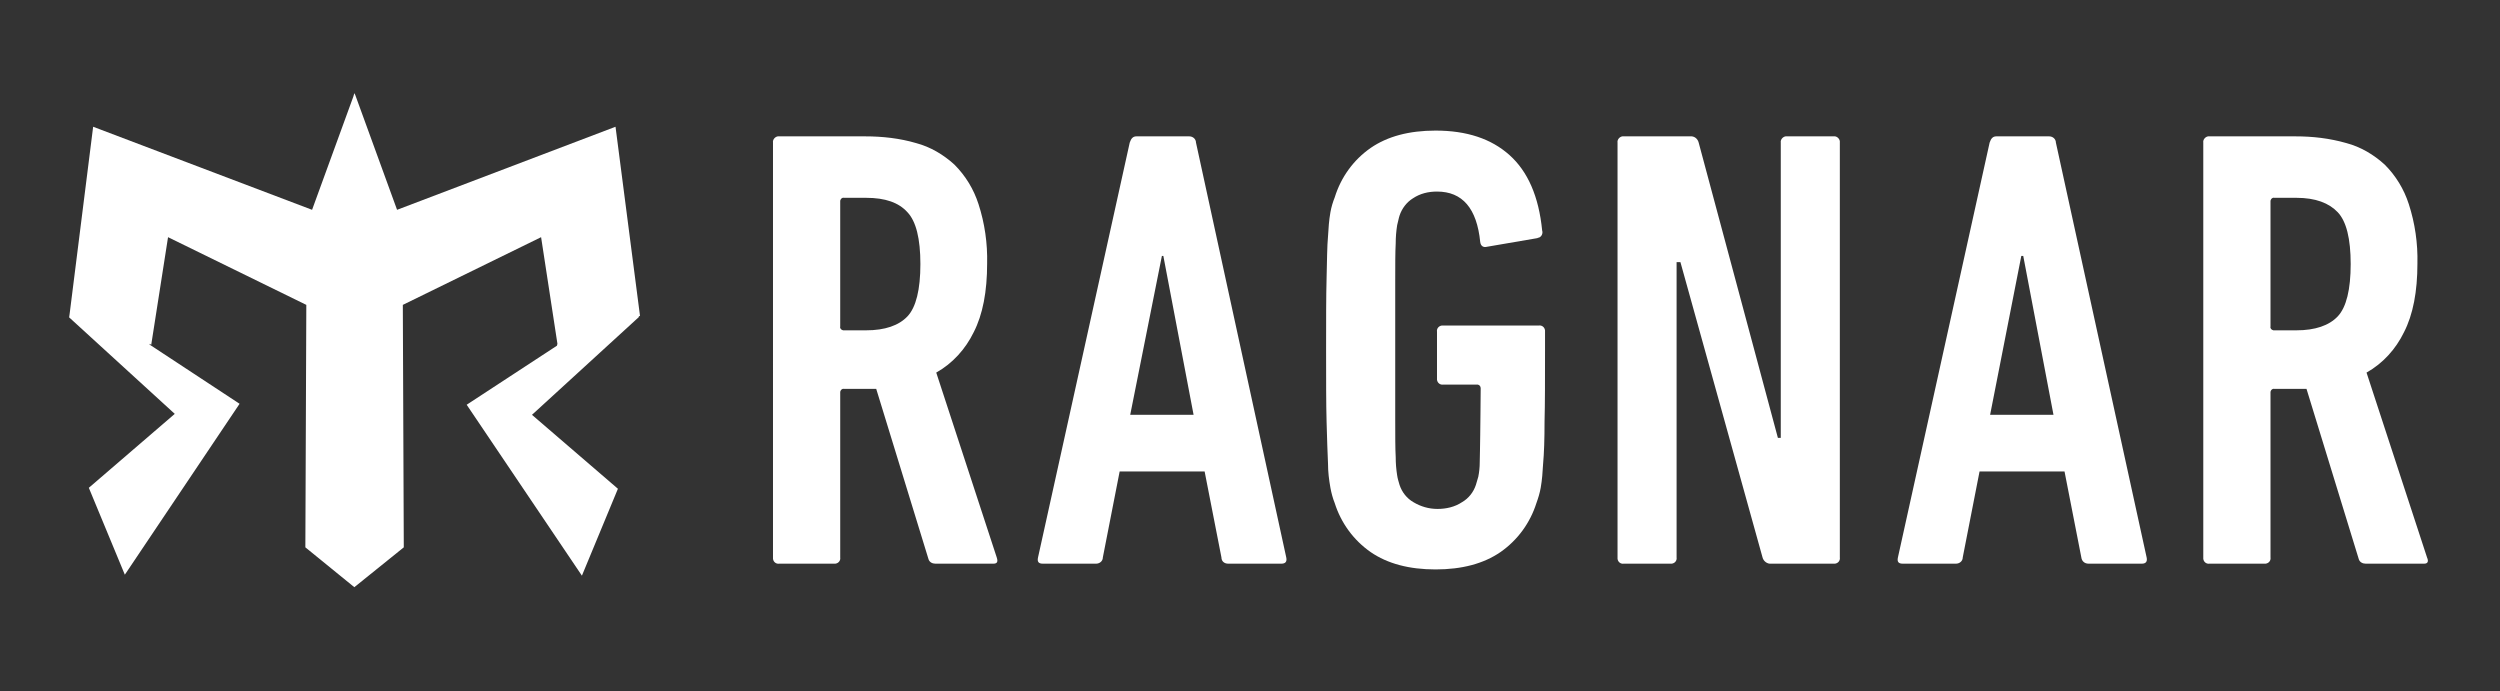 <?xml version="1.0" encoding="UTF-8"?> <!-- Generator: Adobe Illustrator 25.4.1, SVG Export Plug-In . SVG Version: 6.00 Build 0) --> <svg xmlns="http://www.w3.org/2000/svg" xmlns:xlink="http://www.w3.org/1999/xlink" version="1.1" id="Layer_1" x="0px" y="0px" viewBox="0 0 520.7 144" style="enable-background:new 0 0 520.7 144;" xml:space="preserve"><rect x="0" y="0" width="520.7" height="144" fill="#333333" stroke="none"/> <style type="text/css"> .st0{fill:#FFFFFF;} </style> <path class="st0" d="M194.8,117.4c-0.6,0-1.2-0.3-1.4-0.9l-10.9-35.5h-6.7c-0.4-0.1-0.7,0.2-0.8,0.6c0,0.1,0,0.1,0,0.2v34.3 c0.1,0.6-0.3,1.2-1,1.3c-0.1,0-0.2,0-0.3,0h-11.4c-0.6,0.1-1.2-0.3-1.3-1c0-0.1,0-0.2,0-0.3V29.7c-0.1-0.6,0.4-1.2,1-1.3 c0.1,0,0.2,0,0.3,0h17.9c3.6,0,7.2,0.4,10.6,1.4c3,0.8,5.7,2.4,8,4.5c2.3,2.3,4,5.1,5,8.2c1.3,4,1.9,8.2,1.8,12.4 c0,5.8-0.9,10.6-2.8,14.3c-1.7,3.5-4.4,6.5-7.8,8.4l12.6,38.5c0.3,0.9,0.1,1.3-0.7,1.3L194.8,117.4z M180.4,68.8 c3.9,0,6.8-1,8.6-2.9c1.8-1.9,2.7-5.6,2.7-10.9c0-5.3-0.9-8.9-2.7-10.8c-1.8-2-4.6-3-8.6-3h-4.6c-0.4-0.1-0.7,0.2-0.8,0.6 c0,0.1,0,0.1,0,0.2V68c-0.1,0.4,0.2,0.7,0.6,0.8c0.1,0,0.1,0,0.2,0L180.4,68.8z"></path> <path class="st0" d="M235.3,29.7c0.3-0.9,0.7-1.3,1.4-1.3h11c0.8,0,1.4,0.6,1.4,1.3l18.8,86.4c0.2,0.9-0.2,1.3-1,1.3h-11.1 c-0.8,0-1.4-0.5-1.4-1.3l-3.5-17.9h-17.7l-3.5,17.9c0,0.8-0.7,1.3-1.4,1.3h-11.1c-0.9,0-1.2-0.4-1-1.3L235.3,29.7z M248.6,86.4 l-6.3-33.1H242l-6.6,33.1H248.6z"></path> <path class="st0" d="M278,104.8c-0.4-1-0.7-2.1-0.9-3.2c-0.3-1.7-0.5-3.3-0.5-5c-0.1-2.2-0.2-5.1-0.3-8.8s-0.1-8.7-0.1-14.9 s0-11.2,0.1-14.9s0.1-6.7,0.3-8.8c0.1-1.7,0.2-3.3,0.5-5c0.2-1.1,0.5-2.1,0.9-3.1c1.3-4.2,3.9-7.8,7.5-10.3c3.5-2.4,8-3.6,13.5-3.6 c6.5,0,11.6,1.7,15.4,5.1c3.8,3.4,6.1,8.6,6.8,15.7c0.2,0.6-0.1,1.3-0.7,1.5c-0.1,0-0.2,0-0.3,0.1l-10.5,1.8c-0.8,0.2-1.3-0.2-1.4-1 c-0.7-7-3.7-10.5-9-10.5c-1.8,0-3.5,0.4-5,1.4c-1.3,0.8-2.3,2.1-2.8,3.6c-0.2,0.6-0.3,1.3-0.5,2c-0.2,1.3-0.3,2.5-0.3,3.8 c-0.1,1.8-0.1,4.5-0.1,7.9v28.7c0,3.5,0,6.1,0.1,7.9c0,1.3,0.1,2.5,0.3,3.8c0.1,0.7,0.3,1.3,0.5,2c0.5,1.5,1.5,2.8,2.9,3.6 c1.5,0.9,3.2,1.4,5,1.4c1.8,0,3.6-0.4,5.1-1.4c1.4-0.8,2.4-2.1,2.9-3.6c0.2-0.6,0.3-1.1,0.5-1.7c0.2-1,0.3-2,0.3-3 c0-1.3,0.1-3.2,0.1-5.6s0.1-5.7,0.1-9.8c0-0.4-0.2-0.7-0.6-0.8c-0.1,0-0.1,0-0.2,0h-7c-0.6,0.1-1.2-0.3-1.3-1c0-0.1,0-0.2,0-0.3 v-9.7c-0.1-0.6,0.3-1.2,1-1.3c0.1,0,0.2,0,0.3,0h19.9c0.6-0.1,1.2,0.3,1.3,1c0,0.1,0,0.2,0,0.3v3.9c0,6.2,0,11.1-0.1,14.8 c0,3.7-0.1,6.6-0.3,8.8c-0.1,1.7-0.2,3.3-0.5,5c-0.2,1.1-0.5,2.1-0.9,3.2c-1.3,4.1-3.9,7.7-7.5,10.2c-3.5,2.4-8,3.6-13.5,3.6 s-10-1.2-13.5-3.6C281.9,112.5,279.3,108.9,278,104.8"></path> <path class="st0" d="M336.9,29.7c-0.1-0.6,0.4-1.2,1-1.3c0.1,0,0.2,0,0.3,0H352c0.9-0.1,1.6,0.5,1.8,1.3l16.5,61.5h0.6V29.7 c-0.1-0.6,0.4-1.2,1-1.3c0.1,0,0.2,0,0.3,0h9.7c0.6-0.1,1.2,0.4,1.3,1c0,0.1,0,0.2,0,0.3v86.4c0.1,0.6-0.3,1.2-1,1.3 c-0.1,0-0.2,0-0.3,0h-13c-0.8,0.1-1.6-0.5-1.8-1.3L350,54.6h-0.8v61.5c0.1,0.6-0.3,1.2-1,1.3c-0.1,0-0.2,0-0.3,0h-9.7 c-0.6,0.1-1.2-0.3-1.3-1c0-0.1,0-0.2,0-0.3L336.9,29.7z"></path> <path class="st0" d="M414.4,29.7c0.3-0.9,0.7-1.3,1.4-1.3h11c0.8,0,1.4,0.6,1.4,1.3l18.9,86.4c0.2,0.9-0.2,1.3-1,1.3h-11.1 c-0.8,0-1.4-0.5-1.5-1.3L430,98.2h-17.7l-3.5,17.9c0,0.8-0.7,1.3-1.4,1.3h-11.1c-0.9,0-1.2-0.4-1-1.3L414.4,29.7z M427.7,86.4 l-6.3-33.1H421l-6.5,33.1H427.7z"></path> <path class="st0" d="M492.7,117.4c-0.6,0-1.2-0.3-1.4-0.9l-10.9-35.5h-6.7c-0.4-0.1-0.7,0.2-0.8,0.6c0,0.1,0,0.1,0,0.2v34.3 c0.1,0.6-0.3,1.2-1,1.3c-0.1,0-0.2,0-0.3,0h-11.4c-0.6,0.1-1.2-0.3-1.3-1c0-0.1,0-0.2,0-0.3V29.7c-0.1-0.6,0.4-1.2,1-1.3 c0.1,0,0.2,0,0.3,0h17.9c3.6,0,7.1,0.4,10.6,1.4c3,0.8,5.7,2.4,8,4.5c2.3,2.3,4,5.1,5,8.2c1.3,4,1.9,8.2,1.8,12.4 c0,5.8-0.9,10.6-2.8,14.3c-1.7,3.5-4.4,6.5-7.8,8.4l12.6,38.5c0.4,0.9,0.1,1.3-0.6,1.3L492.7,117.4z M478.3,68.8 c3.9,0,6.8-1,8.6-2.9s2.7-5.6,2.7-10.9s-0.9-8.9-2.7-10.8s-4.6-3-8.6-3h-4.6c-0.4-0.1-0.7,0.2-0.8,0.6c0,0.1,0,0.1,0,0.2V68 c-0.1,0.4,0.2,0.7,0.6,0.8c0.1,0,0.1,0,0.2,0L478.3,68.8z"></path> <polygon class="st0" points="133,65.9 133.3,65.8 128.2,26.4 82.7,43.7 74,19.8 73.8,19.4 73.6,20.1 65,43.7 19.4,26.4 14.5,65.4 14.4,66.1 36.4,86.2 18.5,101.6 26,119.7 49.9,84.1 31.2,71.8 31.1,71.6 31.5,71.8 35,49.4 63.8,63.5 63.6,114 73.8,122.3 84.1,114 83.9,63.5 112.7,49.4 116.1,71.6 116,72 97.2,84.3 121.2,119.9 128.7,101.8 110.8,86.4 133.1,66 "></polygon> <polygon class="st0" points="179.7,123.4 179.7,123.4 179.8,123.4 "></polygon> </svg> 